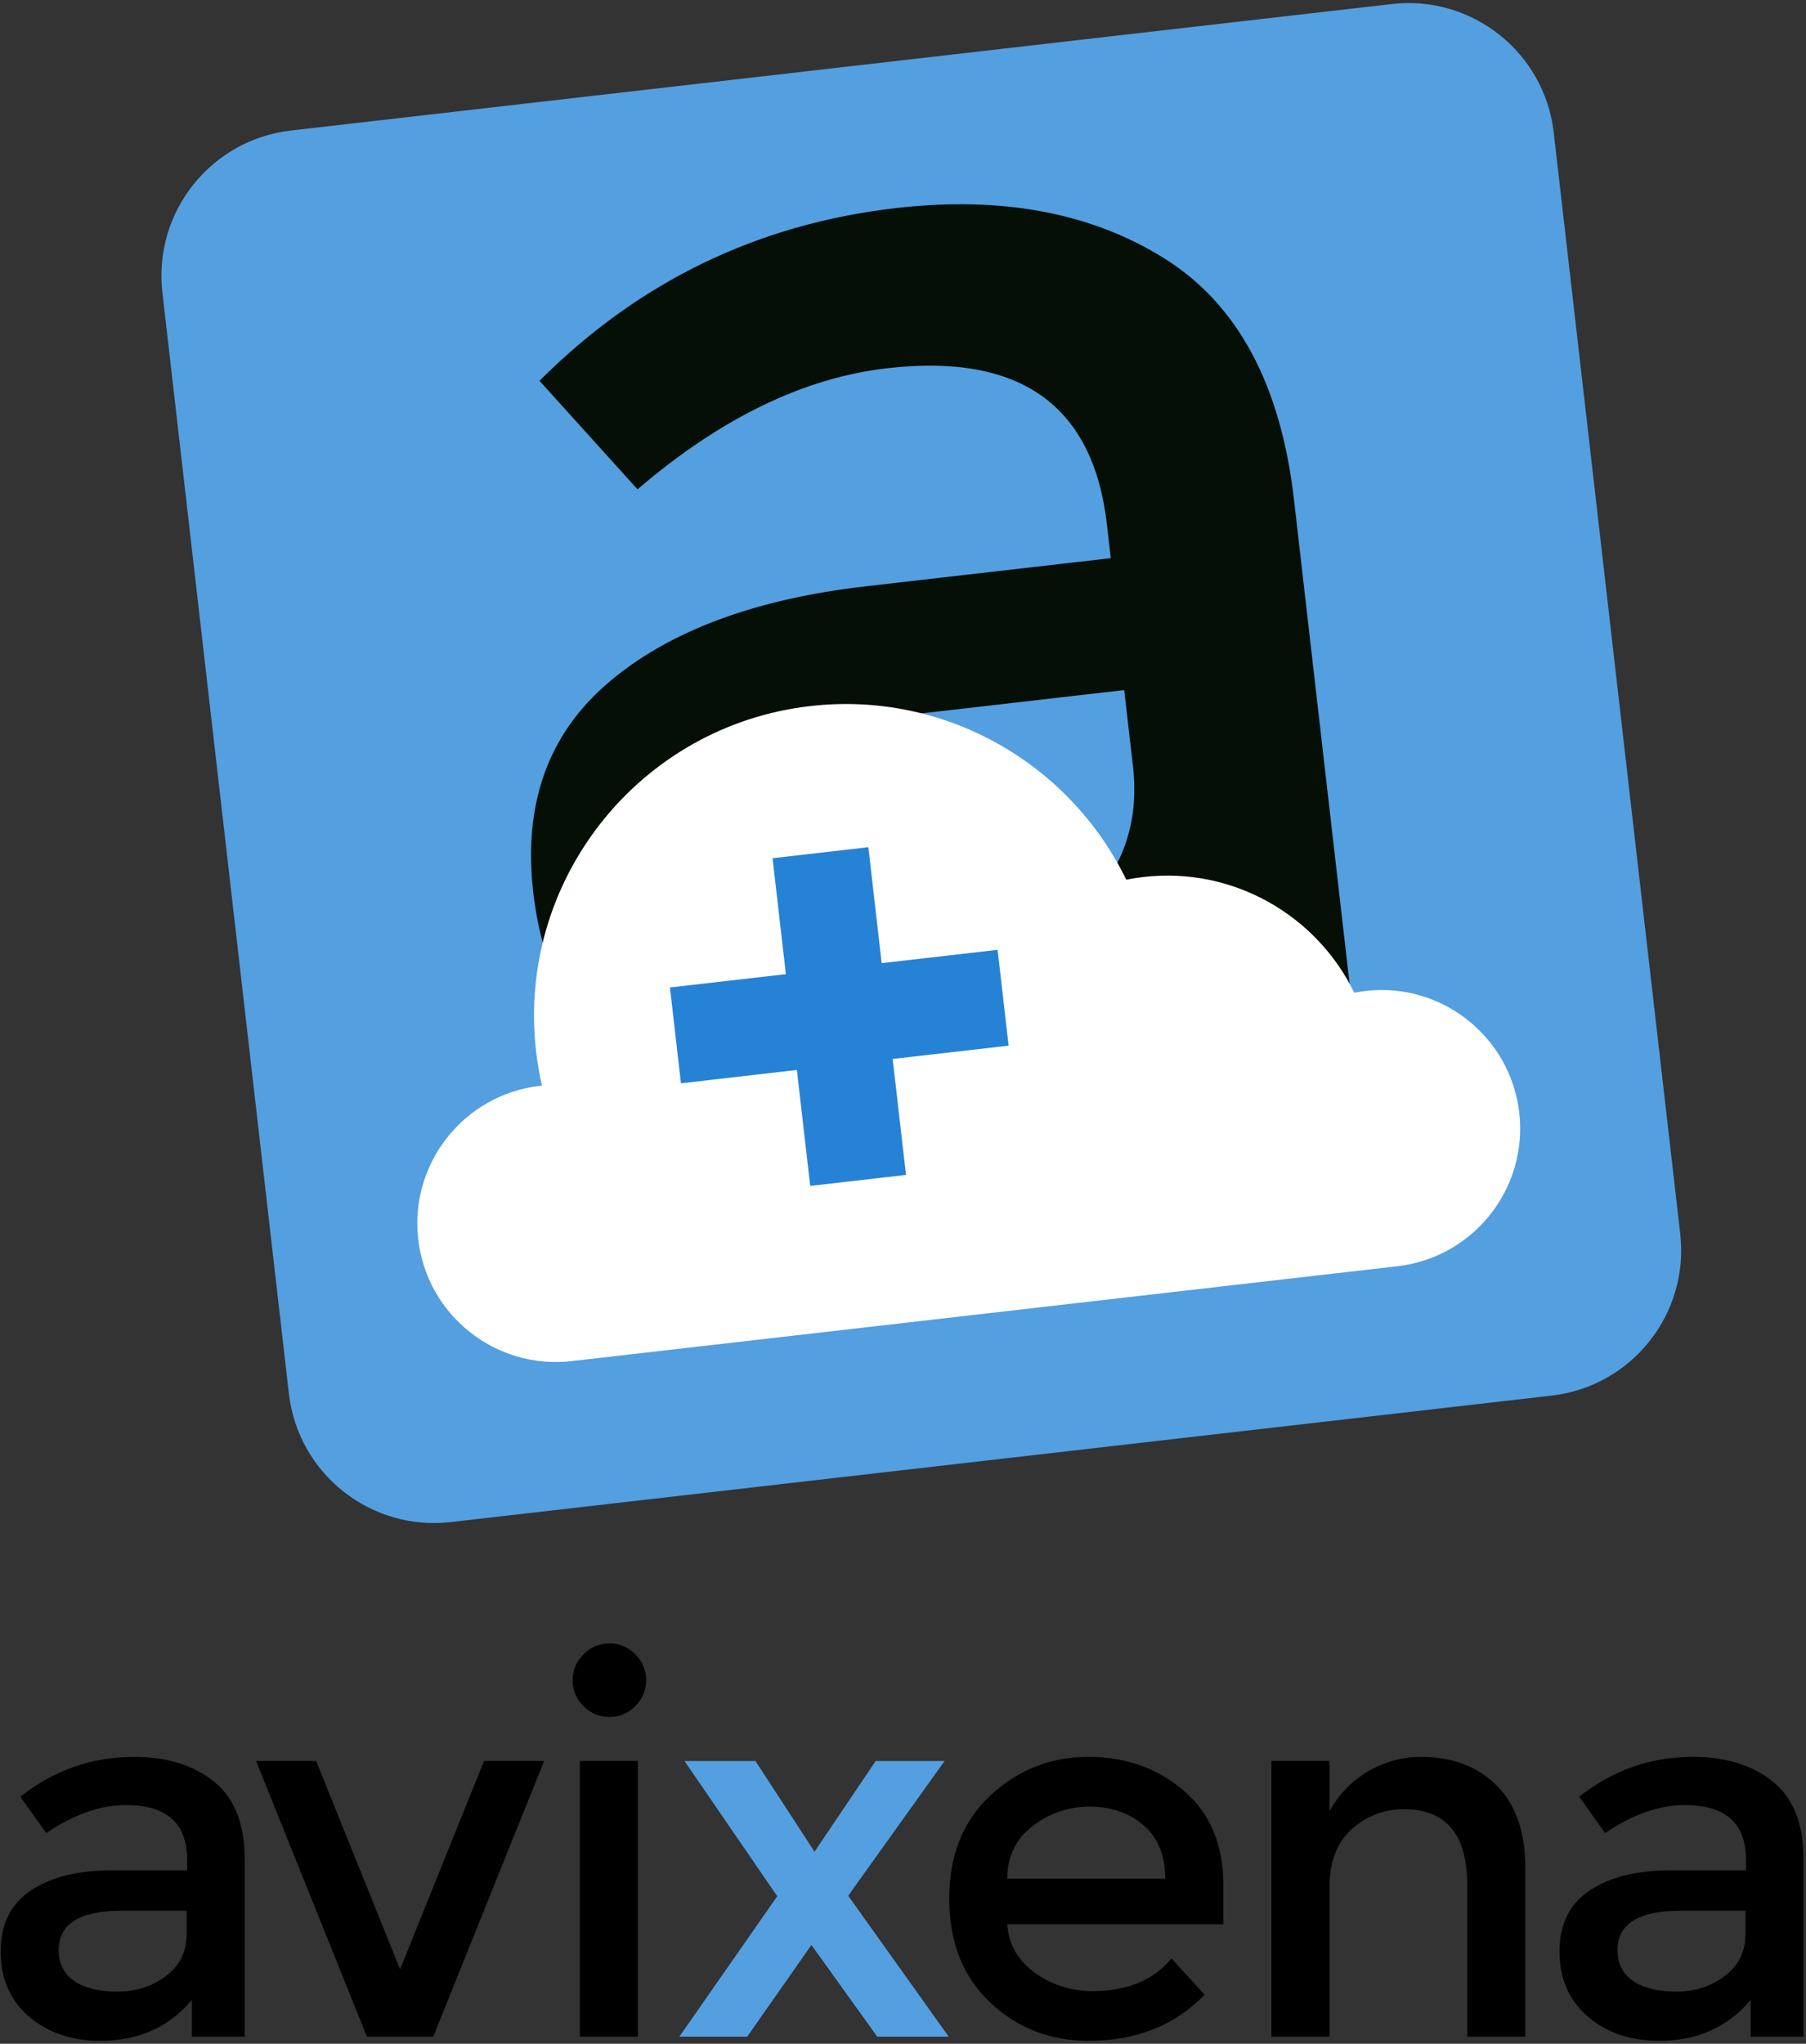 <?xml version="1.0" standalone="no"?><!DOCTYPE svg PUBLIC "-//W3C//DTD SVG 1.1//EN" "http://www.w3.org/Graphics/SVG/1.1/DTD/svg11.dtd"><svg width="100%" height="100%" viewBox="0 0 502 568" version="1.1" xmlns="http://www.w3.org/2000/svg" xmlns:xlink="http://www.w3.org/1999/xlink" xml:space="preserve" style="fill-rule:evenodd;clip-rule:evenodd;stroke-linejoin:round;stroke-miterlimit:1.414;"><rect x="0" y="0" width="502" height="568" fill="#333333" stroke="none"/><g><g transform="matrix(1,0,0,1,-514.953,-54.248)"><path d="M582.963,620.275l-14.688,0l0,-10.224c-6.336,7.584 -14.832,11.376 -25.488,11.376c-7.968,0 -14.568,-2.256 -19.8,-6.768c-5.232,-4.512 -7.848,-10.536 -7.848,-18.072c0,-7.536 2.784,-13.176 8.352,-16.92c5.568,-3.744 13.104,-5.616 22.608,-5.616l20.88,0l0,-2.88c0,-10.176 -5.664,-15.264 -16.992,-15.264c-7.104,0 -14.496,2.592 -22.176,7.776l-7.2,-10.08c9.312,-7.392 19.872,-11.088 31.68,-11.088c9.024,0 16.392,2.28 22.104,6.84c5.712,4.56 8.568,11.736 8.568,21.528l0,49.392ZM566.835,591.763l0,-6.48l-18.144,0c-11.616,0 -17.424,3.648 -17.424,10.944c0,3.744 1.44,6.6 4.32,8.568c2.88,1.968 6.888,2.952 12.024,2.952c5.136,0 9.624,-1.44 13.464,-4.32c3.84,-2.88 5.76,-6.768 5.76,-11.664Z" style="fill:#000;fill-rule:nonzero;"/><path d="M616.947,620.275l-30.816,-76.608l16.704,0l23.328,57.888l23.328,-57.888l16.704,0l-30.816,76.608l-18.432,0Z" style="fill:#000;fill-rule:nonzero;"/><path d="M692.259,620.275l-16.128,0l0,-76.608l16.128,0l0,76.608ZM674.115,521.203c0,-2.784 1.008,-5.184 3.024,-7.2c2.016,-2.016 4.416,-3.024 7.2,-3.024c2.784,0 5.184,1.008 7.2,3.024c2.016,2.016 3.024,4.416 3.024,7.2c0,2.784 -1.008,5.184 -3.024,7.2c-2.016,2.016 -4.416,3.024 -7.2,3.024c-2.784,0 -5.184,-1.008 -7.2,-3.024c-2.016,-2.016 -3.024,-4.416 -3.024,-7.2Z" style="fill:#000;fill-rule:nonzero;"/><path d="M724.947,543.667l16.416,25.2l16.992,-25.2l19.152,0l-26.784,37.44l27.936,39.168l-19.872,0l-18.288,-25.488l-17.856,25.488l-18.864,0l27.216,-39.024l-25.776,-37.584l19.728,0Z" style="fill:#539fe0;fill-rule:nonzero;"/><path d="M854.979,589.027l-60.048,0c0.384,5.568 2.928,10.056 7.632,13.464c4.704,3.408 10.08,5.112 16.128,5.112c9.6,0 16.896,-3.024 21.888,-9.072l9.216,10.08c-8.256,8.544 -19.008,12.816 -32.256,12.816c-10.752,0 -19.896,-3.576 -27.432,-10.728c-7.536,-7.152 -11.304,-16.752 -11.304,-28.8c0,-12.048 3.84,-21.624 11.52,-28.728c7.68,-7.104 16.728,-10.656 27.144,-10.656c10.416,0 19.272,3.144 26.568,9.432c7.296,6.288 10.944,14.952 10.944,25.992l0,11.088ZM794.931,576.355l43.92,0c0,-6.432 -2.016,-11.376 -6.048,-14.832c-4.032,-3.456 -9,-5.184 -14.904,-5.184c-5.904,0 -11.208,1.8 -15.912,5.4c-4.704,3.6 -7.056,8.472 -7.056,14.616Z" style="fill:#000;fill-rule:nonzero;"/><path d="M884.499,578.803l0,41.472l-16.128,0l0,-76.608l16.128,0l0,13.968c2.592,-4.704 6.168,-8.4 10.728,-11.088c4.56,-2.688 9.48,-4.032 14.76,-4.032c8.64,0 15.624,2.64 20.952,7.92c5.328,5.28 7.992,12.912 7.992,22.896l0,46.944l-16.128,0l0,-42.048c0,-14.112 -5.856,-21.168 -17.568,-21.168c-5.568,0 -10.416,1.848 -14.544,5.544c-4.128,3.696 -6.192,9.096 -6.192,16.2Z" style="fill:#000;fill-rule:nonzero;"/><path d="M1016.26,620.275l-14.688,0l0,-10.224c-6.336,7.584 -14.832,11.376 -25.488,11.376c-7.968,0 -14.568,-2.256 -19.8,-6.768c-5.232,-4.512 -7.848,-10.536 -7.848,-18.072c0,-7.536 2.784,-13.176 8.352,-16.92c5.568,-3.744 13.104,-5.616 22.608,-5.616l20.88,0l0,-2.88c0,-10.176 -5.664,-15.264 -16.992,-15.264c-7.104,0 -14.496,2.592 -22.176,7.776l-7.2,-10.08c9.312,-7.392 19.872,-11.088 31.68,-11.088c9.024,0 16.392,2.28 22.104,6.84c5.712,4.56 8.568,11.736 8.568,21.528l0,49.392ZM1000.13,591.763l0,-6.48l-18.144,0c-11.616,0 -17.424,3.648 -17.424,10.944c0,3.744 1.44,6.6 4.32,8.568c2.88,1.968 6.888,2.952 12.024,2.952c5.136,0 9.624,-1.44 13.464,-4.32c3.84,-2.88 5.76,-6.768 5.76,-11.664Z" style="fill:#000;fill-rule:nonzero;"/></g><g><g><path d="M431.879,36.825c-2.558,-22.266 -22.712,-38.267 -44.979,-35.709l-306.051,35.159c-22.267,2.558 -38.268,22.712 -35.71,44.979l35.159,306.051c2.558,22.267 22.712,38.268 44.979,35.71l306.052,-35.159c22.266,-2.558 38.267,-22.712 35.709,-44.979l-35.159,-306.052Z" style="fill:#539fe0;"/><path d="M378.165,299.804l-47.877,5.5l-3.828,-33.326c-17.813,27.093 -44.086,42.635 -78.82,46.625c-25.972,2.983 -48.33,-1.899 -67.073,-14.647c-18.744,-12.748 -29.526,-31.404 -32.348,-55.968c-2.822,-24.564 4.141,-43.99 20.888,-58.279c16.747,-14.288 40.61,-23.212 71.589,-26.771l68.059,-7.819l-1.078,-9.387c-3.811,-33.169 -24.178,-47.633 -61.102,-43.391c-23.156,2.66 -46.28,13.877 -69.372,33.65l-27.244,-30.16c27.585,-27.582 60.622,-43.583 99.111,-48.005c29.414,-3.379 54.284,1.294 74.611,14.019c20.326,12.724 32.322,35.045 35.989,66.963l18.495,160.996ZM314.918,212.907l-2.426,-21.122l-59.142,6.794c-37.863,4.349 -55.428,18.415 -52.696,42.197c1.402,12.204 7.165,20.974 17.29,26.31c10.124,5.336 23.557,7.043 40.298,5.12c16.741,-1.923 30.831,-8.298 42.269,-19.123c11.438,-10.826 16.241,-24.218 14.407,-40.176Z" style="fill:#060f06;fill-rule:nonzero;"/><path d="M158.899,378.276l229.539,-26.369l0.247,-0.03c20.985,-2.545 36.03,-21.59 33.614,-42.622c-2.425,-21.114 -21.537,-36.287 -42.651,-33.861c-1.086,0.124 -2.156,0.293 -3.208,0.504c-10.414,-21.447 -33.556,-35.042 -58.572,-32.169c-1.628,0.187 -3.233,0.441 -4.812,0.757c-15.621,-32.171 -50.333,-52.564 -87.857,-48.253c-47.507,5.458 -81.646,48.458 -76.189,95.966c0.372,3.234 0.917,6.405 1.627,9.507c-0.176,0.018 -0.352,0.037 -0.528,0.057c-21.114,2.425 -36.287,21.537 -33.862,42.651c2.426,21.114 21.537,36.287 42.652,33.862Z" style="fill:#fff;"/></g><path d="M248.13,294.302l3.702,32.223l-26.628,3.059l-3.702,-32.223l-32.224,3.702l-3.059,-26.629l32.224,-3.702l-3.702,-32.223l26.628,-3.059l3.702,32.223l32.224,-3.701l3.059,26.628l-32.224,3.702Z" style="fill:#2682d5;"/></g></g></svg>